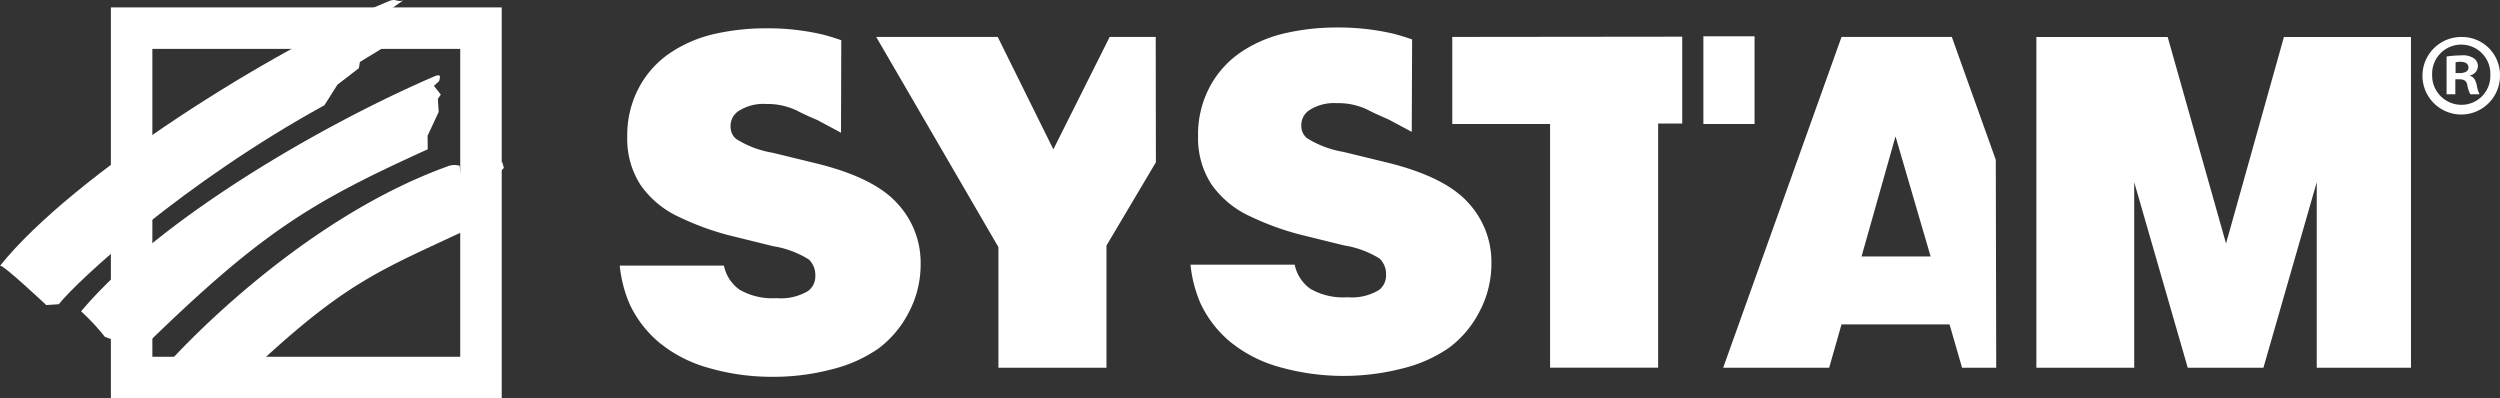 <svg id="Calque_2" xmlns="http://www.w3.org/2000/svg" viewBox="0 0 241.104 38.407"><rect x="0" y="0" width="241.104" height="38.407" fill="#333333" stroke="none"/><defs><style>.cls-1{fill:#fff;stroke-width:0}</style></defs><g id="Calque_2-2"><g id="Groupe_96"><path class="cls-1" d="M48.386 38.407H10.694V.714h37.692v37.693Zm-33.692-4h29.692V4.714H14.694v29.693Z" id="Rectangle_34"/><path class="cls-1" d="M5.672 29.338C7.55 26.983 17.728 17.6 31.288 10.149l1.254-1.982 2.069-1.592.1-.6L37.7 4.148l-.07-1.957.352-.614-.466-.585 1.364-.95c-.615.211-.649-.234-1.369.065C26.326 4.766 7.1 16.8 0 25.632c.188-.236 4.459 3.788 4.459 3.788l1.213-.082Z" id="Tracé_115"/><path class="cls-1" d="M13.489 33.82c11.562-11.311 16.267-14.214 27.762-19.422l-.016-1.3.844-1.814.229-.494-.081-1.255.284-.416-.662-.84.491-.444c.142-.466.2-.751-.509-.443-11 4.75-26.613 13.828-34.01 22.635a20.382 20.382 0 0 1 2.288 2.455l.988.373 2.392.965Z" id="Tracé_116"/><path class="cls-1" d="M21.828 38.021c11.914-11.524 14.337-11.6 25.814-17.1l.27-2.049-.208-1.734.892-.949-.161-.558-2.282.936-1.743.174-.083-.756a1.8 1.8 0 0 0-1.21.077C28.343 21.414 16.409 34.83 16.409 34.83l3.361 1.96-.343.293 2.401.94Z" id="Tracé_117"/><path class="cls-1" d="m136.152 12.716-2.266-1.212s-1.228-.513-1.988-.918a6.478 6.478 0 0 0-2.97-.638 4.417 4.417 0 0 0-2.728.726c-.45.335-.712.867-.7 1.428-.017.46.176.904.524 1.206a9.591 9.591 0 0 0 3.541 1.342l4.066.99c3.765.91 6.407 2.199 7.926 3.868a8.385 8.385 0 0 1 2.277 5.8 9.89 9.89 0 0 1-1.179 4.8 10.116 10.116 0 0 1-2.89 3.418 13.457 13.457 0 0 1-4.438 1.99 22.783 22.783 0 0 1-11.941-.12 12.93 12.93 0 0 1-4.781-2.463 10.738 10.738 0 0 1-2.844-3.717 12.488 12.488 0 0 1-.946-3.692h10.048c.189.94.73 1.774 1.512 2.33a6.308 6.308 0 0 0 3.585.814 5.066 5.066 0 0 0 3.034-.7c.453-.351.706-.902.678-1.474a2.041 2.041 0 0 0-.623-1.559 9.256 9.256 0 0 0-3.436-1.27l-3.651-.9a26.48 26.48 0 0 1-5.363-1.887 9.225 9.225 0 0 1-3.781-3.123 8.2 8.2 0 0 1-1.275-4.638 9.76 9.76 0 0 1 1.144-4.77 9.357 9.357 0 0 1 3.065-3.366c1.306-.86 2.76-1.47 4.288-1.8a22.156 22.156 0 0 1 4.87-.529c1.843-.018 3.68.184 5.476.6a21.2 21.2 0 0 1 1.8.551l-.034 8.913Z" id="Tracé_118"/><path class="cls-1" d="m81.107 12.799-2.265-1.213s-1.228-.513-1.99-.922a6.555 6.555 0 0 0-2.969-.635 4.4 4.4 0 0 0-2.726.727 1.725 1.725 0 0 0-.7 1.429c-.016.46.176.903.523 1.206a9.539 9.539 0 0 0 3.54 1.342l4.065.991c3.771.908 6.415 2.198 7.93 3.869a8.369 8.369 0 0 1 2.273 5.8 9.882 9.882 0 0 1-1.178 4.8 10.078 10.078 0 0 1-2.89 3.419 13.506 13.506 0 0 1-4.44 1.99 21.963 21.963 0 0 1-5.738.737 21.748 21.748 0 0 1-6.2-.858 12.937 12.937 0 0 1-4.784-2.461 10.794 10.794 0 0 1-2.845-3.716 12.508 12.508 0 0 1-.944-3.692h10.047a3.75 3.75 0 0 0 1.516 2.33c1.088.618 2.335.9 3.583.811a5.05 5.05 0 0 0 3.031-.7c.455-.35.71-.9.685-1.474a2.044 2.044 0 0 0-.63-1.558 9.263 9.263 0 0 0-3.435-1.278l-3.65-.9a26.283 26.283 0 0 1-5.368-1.891 9.217 9.217 0 0 1-3.778-3.123 8.167 8.167 0 0 1-1.277-4.639 9.77 9.77 0 0 1 1.145-4.771 9.3 9.3 0 0 1 3.067-3.363 12.679 12.679 0 0 1 4.284-1.8 22.347 22.347 0 0 1 4.869-.526 23.13 23.13 0 0 1 5.476.6c.608.15 1.283.369 1.8.55l-.027 8.919Z" id="Tracé_119"/><path class="cls-1" d="m111.476 15.65-4.766 8.03v11.782H96.289V23.833L84.503 3.564h11.72l5.364 10.84 5.43-10.84h4.442l.017 12.085Z" id="Tracé_120"/><path class="cls-1" d="M162.236 3.538v8.377h-2.323v23.547h-10.421v-23.5h-9.432v-8.4l22.176-.024Z" id="Tracé_121"/><path class="cls-1" d="m179.53 24.733 3.276-11.58 3.386 11.58h-6.662Zm12.947-9.318-4.24-11.851h-10.638l-11.413 31.9h10.22l1.193-4.178h10.418l1.207 4.178h3.294l-.041-20.049Z" id="Tracé_122"/><path class="cls-1" d="M232.52 35.462h-9.089V17.569l-5.142 17.893h-7.3l-5.163-17.893v17.893h-9.434V3.566h12.662l5.628 19.917 5.584-19.917h12.253l.001 31.896Z" id="Tracé_123"/><path class="cls-1" d="M164.277 3.5h4.935v8.458h-4.935z" id="Rectangle_35"/><path class="cls-1" d="M241.103 7.204a3.739 3.739 0 1 1-3.7-3.638 3.665 3.665 0 0 1 3.7 3.63v.008m-6.544 0a2.832 2.832 0 0 0 2.839 2.906 2.786 2.786 0 0 0 2.773-2.883 2.808 2.808 0 1 0-5.612-.022m2.237 1.885h-.843V5.451c.463-.07.931-.106 1.4-.11.435-.047.872.054 1.242.288.247.18.389.47.377.776a.938.938 0 0 1-.754.865v.045c.355.11.532.4.643.887.046.307.135.606.266.887h-.887a2.87 2.87 0 0 1-.288-.887c-.068-.377-.29-.555-.755-.555h-.401V9.09Zm.023-2.041h.4c.466 0 .843-.155.843-.532 0-.333-.244-.555-.776-.555a2.024 2.024 0 0 0-.466.044l-.001 1.043Z" id="Tracé_124"/></g></g></svg>